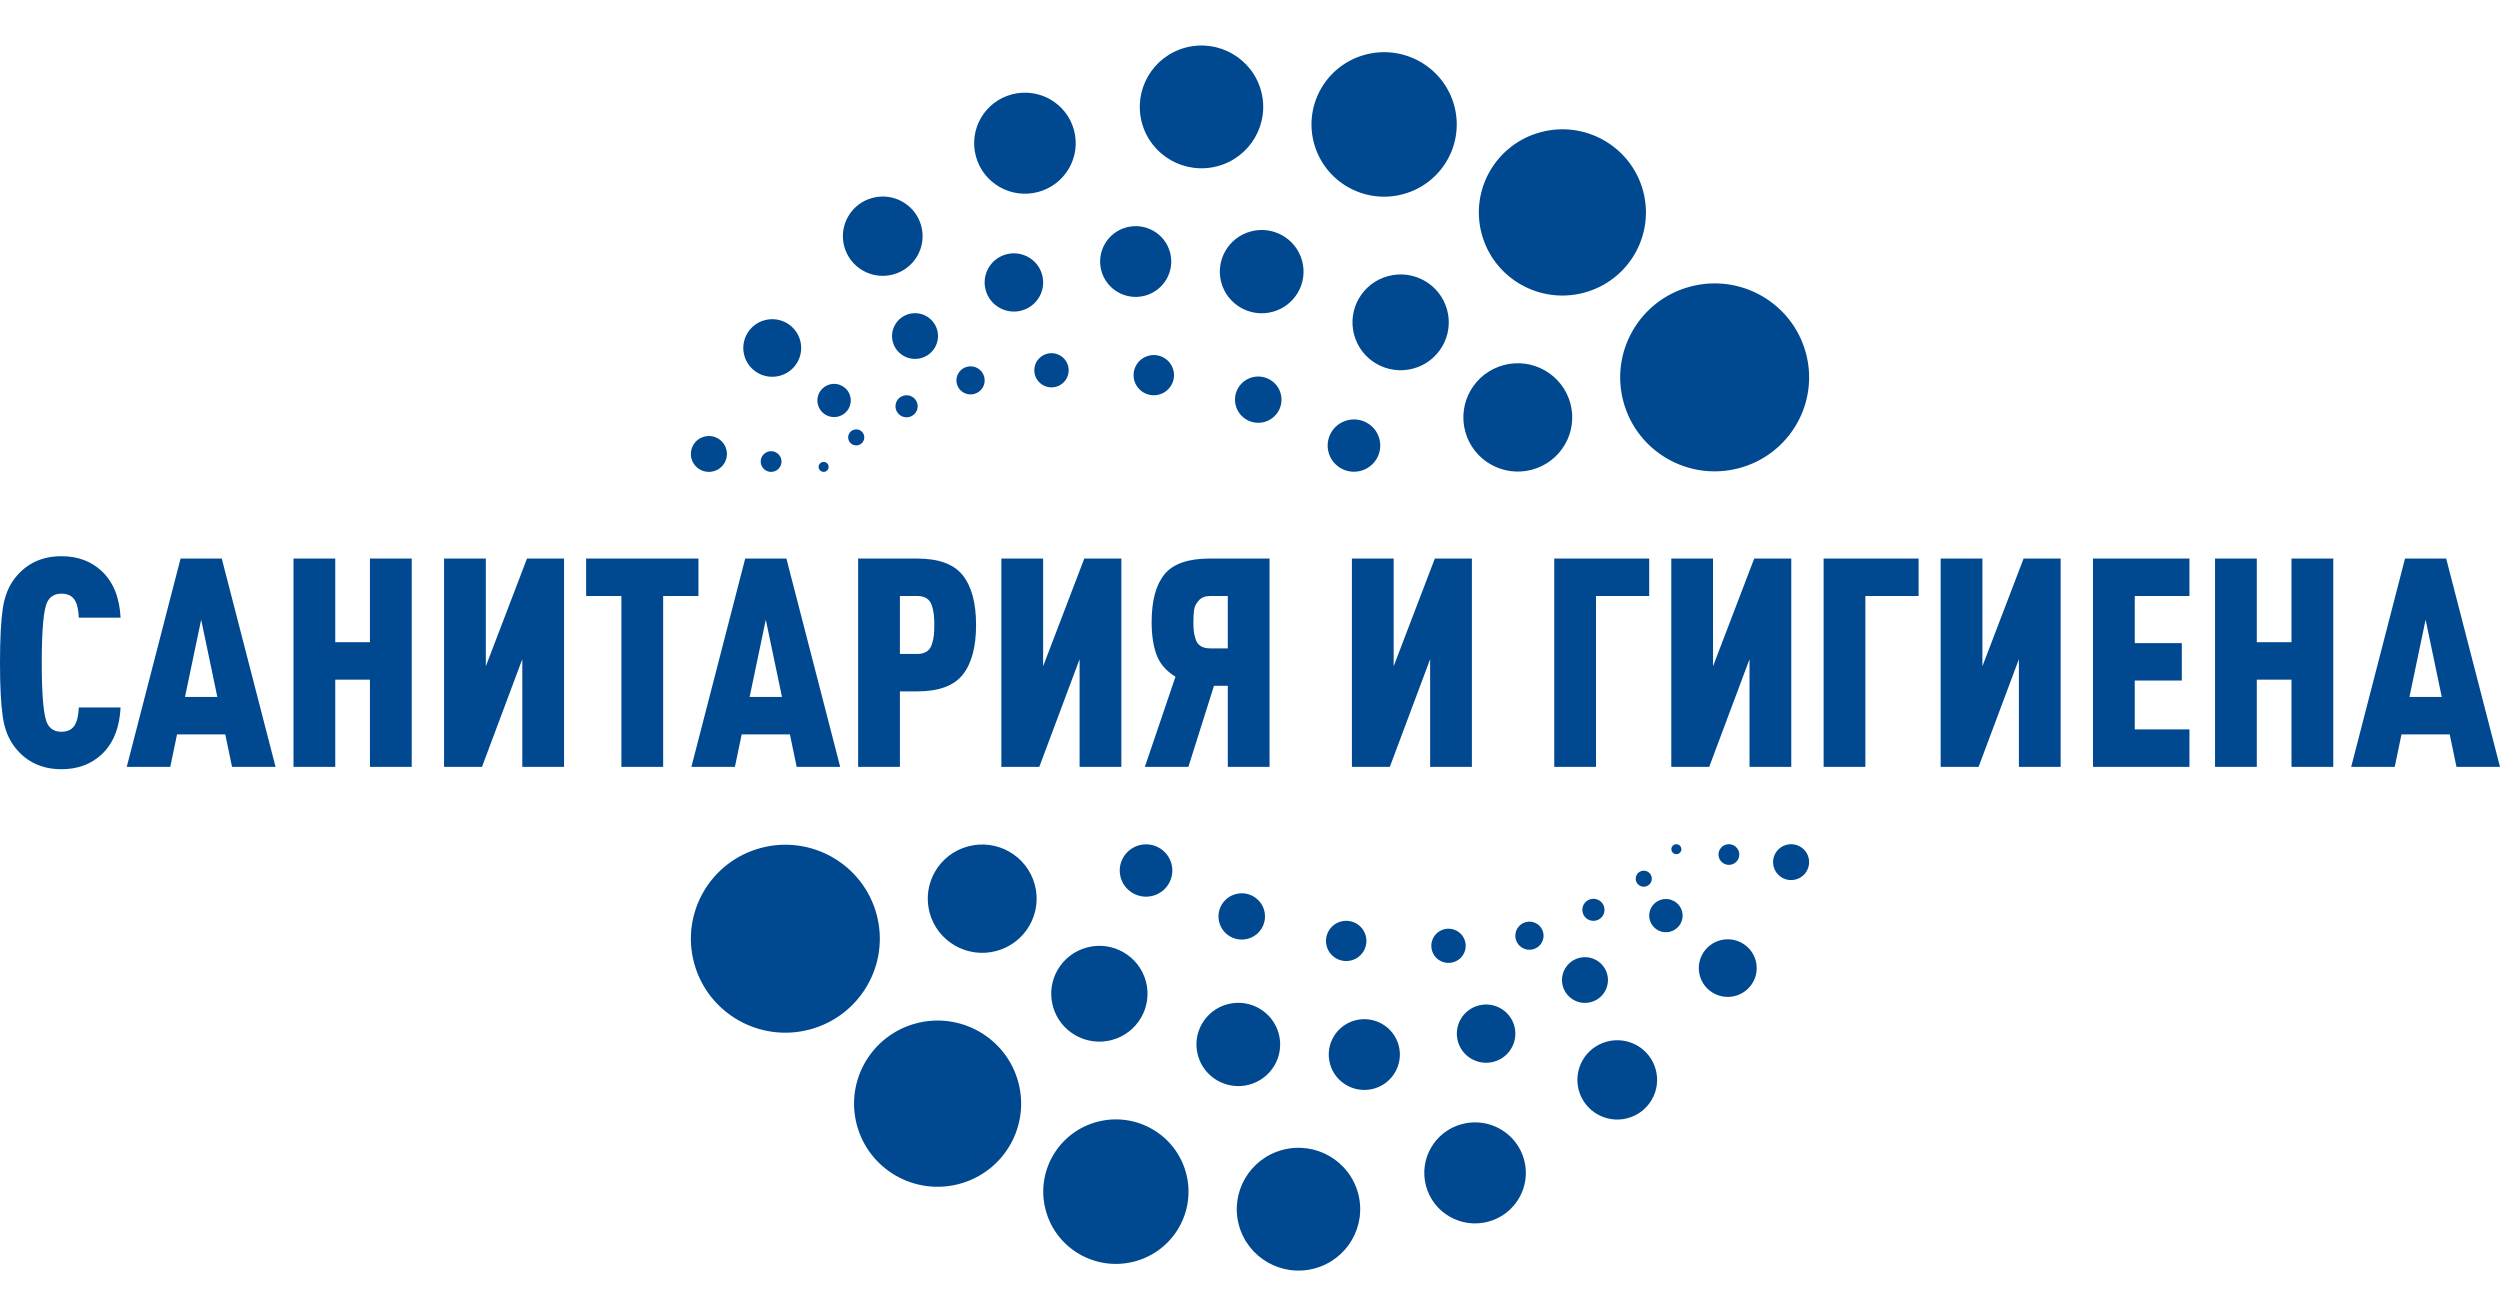 <svg width="185" height="97" viewBox="0 0 185 97" fill="none" xmlns="http://www.w3.org/2000/svg">
<g id="&#208;&#163;&#208;&#191;&#209;&#128;&#208;&#190;&#209;&#137;&#208;&#181;&#208;&#189;&#208;&#189;&#208;&#176;&#209;&#143; &#208;&#178;&#208;&#181;&#209;&#128;&#209;&#129;&#208;&#184;&#209;&#143; 1">
<g id="&#208;&#161;&#208;&#187;&#208;&#190;&#208;&#185;_x0020_1">
<path id="Vector" fill-rule="evenodd" clip-rule="evenodd" d="M70.983 87.611C74.28 86.733 76.237 83.36 75.354 80.079C74.47 76.798 71.08 74.851 67.783 75.731C64.485 76.609 62.528 79.982 63.411 83.262C64.295 86.544 67.685 88.491 70.983 87.611ZM8.923 52.353C8.85 53.855 8.386 55.009 7.53 55.818C6.746 56.554 5.753 56.922 4.548 56.922C3.127 56.922 1.995 56.402 1.154 55.363C0.66 54.757 0.345 53.989 0.207 53.057C0.069 52.126 0 50.788 0 49.041C0 47.294 0.069 45.956 0.207 45.025C0.345 44.093 0.66 43.325 1.154 42.719C1.995 41.68 3.127 41.16 4.548 41.16C5.753 41.16 6.746 41.528 7.53 42.264C8.386 43.073 8.85 44.22 8.923 45.707H5.832C5.803 45.158 5.724 44.761 5.593 44.516C5.404 44.127 5.056 43.932 4.548 43.932C4.055 43.932 3.707 44.133 3.504 44.537C3.228 45.071 3.09 46.573 3.09 49.041C3.09 51.509 3.228 53.01 3.504 53.544C3.707 53.948 4.055 54.15 4.548 54.15C5.056 54.15 5.404 53.948 5.593 53.544C5.724 53.298 5.803 52.902 5.832 52.353H8.923ZM20.391 56.748H17.171L16.67 54.345H13.101L12.601 56.748H9.379L13.362 41.333H16.41L20.391 56.748ZM16.083 51.574L14.886 45.858L13.689 51.574H16.083ZM30.467 56.748H27.377V50.297H24.809V56.748H21.719V41.333H24.809V47.525H27.377V41.333H30.467V56.748ZM41.74 56.748H38.65V48.781L35.668 56.748H32.861V41.333H35.951V49.301L38.998 41.333H41.74V56.748ZM51.685 44.104H49.074V56.748H45.983V44.104H43.373V41.333H51.685V44.104ZM62.175 56.748H58.954L58.453 54.345H54.884L54.384 56.748H51.163L55.145 41.333H58.193L62.175 56.748ZM57.866 51.574L56.669 45.858L55.472 51.574H57.866ZM71.25 42.579C71.903 43.408 72.229 44.632 72.229 46.248C72.229 47.864 71.903 49.088 71.25 49.918C70.597 50.747 69.472 51.162 67.876 51.162H66.593V56.748H63.502V41.333H67.876C69.472 41.333 70.597 41.748 71.25 42.579ZM69.106 47.005C69.128 46.804 69.139 46.551 69.139 46.248C69.139 45.945 69.128 45.693 69.106 45.49C69.084 45.288 69.038 45.068 68.965 44.829C68.892 44.592 68.766 44.411 68.584 44.288C68.402 44.166 68.174 44.104 67.898 44.104H66.593V48.392H67.898C68.174 48.392 68.402 48.33 68.584 48.208C68.766 48.085 68.892 47.904 68.965 47.666C69.038 47.428 69.084 47.207 69.106 47.005ZM82.98 56.748H79.889V48.781L76.908 56.748H74.1V41.333H77.191V49.301L80.238 41.333H82.98V56.748ZM93.947 56.748H90.857V50.751H89.834L87.941 56.748H84.72L86.984 50.08C86.287 49.647 85.819 49.102 85.58 48.445C85.341 47.788 85.221 46.984 85.221 46.032C85.221 44.458 85.537 43.282 86.168 42.503C86.799 41.723 87.919 41.333 89.53 41.333H93.947V56.748ZM90.857 47.98V44.104H89.552C89.189 44.104 88.91 44.213 88.714 44.429C88.518 44.645 88.402 44.873 88.366 45.112C88.329 45.349 88.311 45.656 88.311 46.032C88.311 46.306 88.322 46.537 88.344 46.724C88.366 46.912 88.413 47.114 88.485 47.33C88.558 47.547 88.685 47.709 88.866 47.817C89.047 47.926 89.276 47.98 89.552 47.98H90.857ZM108.92 56.748H105.83V48.781L102.848 56.748H100.041V41.333H103.131V49.301L106.178 41.333H108.92V56.748ZM122.042 44.104H118.104V56.748H115.014V41.333H122.042V44.104ZM132.554 56.748H129.464V48.781L126.482 56.748H123.675V41.333H126.765V49.301L129.812 41.333H132.554V56.748ZM141.977 44.104H138.038V56.748H134.948V41.333H141.977V44.104ZM152.488 56.748H149.398V48.781L146.416 56.748H143.609V41.333H146.699V49.301L149.746 41.333H152.488V56.748ZM162.02 56.748H154.882V41.333H162.02V44.104H157.972V47.59H161.454V50.361H157.972V53.977H162.02V56.748ZM172.661 56.748H169.571V50.297H167.003V56.748H163.913V41.333H167.003V47.525H169.571V41.333H172.661V56.748ZM185 56.748H181.779L181.278 54.345H177.71L177.21 56.748H173.988L177.971 41.333H181.018L185 56.748ZM180.691 51.574L179.495 45.858L178.298 51.574H180.691ZM99.689 31.103C98.652 31.379 98.035 32.441 98.313 33.473C98.591 34.506 99.658 35.12 100.697 34.842C101.734 34.566 102.351 33.504 102.073 32.471C101.794 31.438 100.728 30.826 99.689 31.103ZM60.799 34.212C60.747 34.235 60.702 34.269 60.667 34.31L60.665 34.312L60.663 34.314L60.662 34.316L60.658 34.32L60.657 34.322C60.632 34.354 60.611 34.39 60.598 34.43L60.596 34.438L60.593 34.446L60.592 34.447C60.581 34.487 60.576 34.53 60.579 34.574V34.579V34.583L60.58 34.588L60.581 34.591C60.584 34.623 60.591 34.652 60.602 34.681V34.682L60.605 34.69L60.61 34.699C60.632 34.751 60.667 34.796 60.709 34.831L60.711 34.833L60.715 34.836L60.719 34.84L60.721 34.84L60.727 34.845C60.757 34.869 60.791 34.887 60.828 34.899L60.836 34.903H60.837L60.845 34.905L60.854 34.907C60.89 34.916 60.926 34.92 60.965 34.919H60.97H60.972L60.979 34.918H60.981C61.026 34.914 61.068 34.903 61.107 34.884L61.115 34.881L61.115 34.88L61.123 34.877L61.124 34.876L61.13 34.872C61.157 34.858 61.181 34.84 61.203 34.82L61.207 34.816C61.21 34.812 61.214 34.809 61.217 34.806L61.218 34.805C61.258 34.763 61.289 34.711 61.306 34.653L61.308 34.644L61.309 34.64L61.31 34.636V34.635C61.318 34.605 61.321 34.574 61.32 34.542V34.541V34.533V34.533V34.528V34.527C61.318 34.486 61.308 34.446 61.293 34.41V34.409L61.289 34.401H61.289L61.285 34.393V34.392L61.281 34.385C61.263 34.347 61.238 34.314 61.208 34.285L61.203 34.28L61.2 34.277H61.199C61.159 34.24 61.109 34.211 61.053 34.195L61.044 34.193L61.042 34.192C61.007 34.183 60.97 34.179 60.933 34.181H60.931L60.927 34.181H60.925H60.92L60.916 34.182C60.879 34.185 60.843 34.194 60.809 34.208H60.808L60.799 34.212ZM63.207 31.793C62.889 31.878 62.7 32.204 62.785 32.52C62.87 32.837 63.197 33.025 63.516 32.94C63.833 32.855 64.022 32.53 63.937 32.213C63.852 31.897 63.525 31.709 63.207 31.793ZM66.875 29.275C66.436 29.391 66.176 29.84 66.293 30.276C66.411 30.712 66.861 30.97 67.299 30.853C67.737 30.736 67.998 30.288 67.88 29.853C67.763 29.417 67.313 29.158 66.875 29.275ZM71.55 27.143C70.992 27.291 70.661 27.863 70.81 28.418C70.96 28.973 71.533 29.302 72.091 29.154C72.65 29.004 72.981 28.434 72.831 27.879C72.682 27.323 72.108 26.994 71.55 27.143ZM77.482 26.179C76.804 26.36 76.401 27.053 76.582 27.728C76.764 28.402 77.462 28.803 78.14 28.622C78.818 28.442 79.22 27.748 79.038 27.073C78.857 26.399 78.16 25.998 77.482 26.179ZM84.993 26.324C84.195 26.536 83.722 27.353 83.936 28.147C84.15 28.941 84.97 29.412 85.768 29.199C86.566 28.986 87.04 28.17 86.826 27.377C86.612 26.583 85.792 26.111 84.993 26.324ZM92.665 27.92C91.747 28.165 91.202 29.104 91.448 30.017C91.694 30.931 92.638 31.473 93.556 31.228C94.474 30.983 95.019 30.045 94.773 29.131C94.527 28.218 93.583 27.676 92.665 27.92ZM111.275 27.017C109.125 27.59 107.85 29.788 108.426 31.925C109.001 34.064 111.211 35.332 113.36 34.76C115.509 34.187 116.784 31.989 116.208 29.851C115.632 27.713 113.423 26.444 111.275 27.017ZM56.751 33.454C56.642 33.501 56.55 33.572 56.476 33.658L56.474 33.661L56.469 33.666L56.467 33.669L56.459 33.679L56.456 33.683C56.404 33.749 56.362 33.823 56.334 33.905L56.329 33.921L56.328 33.923L56.323 33.939V33.94C56.298 34.024 56.288 34.114 56.294 34.205L56.295 34.215V34.222L56.297 34.234L56.298 34.24C56.304 34.304 56.32 34.367 56.342 34.426H56.343V34.428L56.35 34.444V34.445L56.357 34.462C56.405 34.571 56.477 34.664 56.564 34.737L56.568 34.741L56.575 34.747L56.584 34.754L56.588 34.757L56.599 34.766L56.601 34.766C56.663 34.814 56.735 34.851 56.811 34.878L56.828 34.883H56.829L56.847 34.888V34.889L56.864 34.893L56.865 34.894C56.938 34.913 57.015 34.922 57.093 34.919L57.105 34.918H57.109L57.123 34.917L57.127 34.916C57.219 34.909 57.307 34.885 57.388 34.847L57.389 34.846L57.405 34.839L57.406 34.838L57.422 34.831L57.423 34.83L57.437 34.822C57.492 34.791 57.542 34.755 57.586 34.713L57.595 34.705C57.602 34.699 57.609 34.692 57.615 34.685L57.619 34.681C57.702 34.595 57.765 34.488 57.8 34.369V34.368L57.805 34.35L57.807 34.34L57.809 34.332V34.331C57.825 34.269 57.832 34.203 57.83 34.138V34.137L57.83 34.12V34.118V34.109V34.107C57.824 34.022 57.805 33.939 57.773 33.864V33.863L57.766 33.846V33.845L57.758 33.83L57.757 33.829L57.75 33.812C57.711 33.735 57.659 33.666 57.599 33.606H57.598L57.588 33.597L57.581 33.59L57.579 33.589C57.494 33.511 57.392 33.453 57.277 33.419H57.276L57.259 33.415H57.258L57.253 33.413C57.181 33.395 57.105 33.387 57.028 33.39H57.025L57.016 33.391H57.013L57.001 33.392L56.994 33.392C56.916 33.399 56.84 33.417 56.77 33.446L56.752 33.453L56.751 33.454ZM61.403 28.448C60.745 28.624 60.353 29.297 60.53 29.952C60.706 30.608 61.383 30.997 62.042 30.821C62.7 30.646 63.091 29.972 62.915 29.317C62.739 28.662 62.062 28.273 61.403 28.448ZM67.272 23.233C66.365 23.475 65.826 24.403 66.069 25.305C66.312 26.207 67.245 26.743 68.152 26.501C69.059 26.259 69.598 25.332 69.355 24.429C69.111 23.527 68.179 22.992 67.272 23.233ZM74.468 18.819C73.312 19.128 72.627 20.309 72.937 21.459C73.246 22.608 74.434 23.291 75.589 22.983C76.744 22.674 77.43 21.492 77.121 20.343C76.811 19.194 75.624 18.511 74.468 18.819ZM83.359 16.824C81.956 17.198 81.123 18.634 81.499 20.031C81.875 21.427 83.318 22.256 84.722 21.882C86.125 21.508 86.959 20.071 86.583 18.675C86.207 17.279 84.763 16.45 83.359 16.824ZM92.564 17.124C90.912 17.565 89.931 19.255 90.374 20.898C90.817 22.542 92.516 23.517 94.167 23.078C95.819 22.637 96.8 20.947 96.357 19.303C95.915 17.66 94.216 16.684 92.564 17.124ZM102.724 20.43C100.824 20.936 99.696 22.88 100.205 24.771C100.714 26.662 102.667 27.784 104.568 27.277C106.469 26.771 107.597 24.827 107.088 22.936C106.579 21.045 104.625 19.923 102.724 20.43ZM125.076 21.209C121.347 22.202 119.134 26.016 120.132 29.726C121.132 33.435 124.965 35.637 128.693 34.642C132.422 33.649 134.635 29.835 133.636 26.126C132.637 22.417 128.804 20.214 125.076 21.209ZM51.921 32.377C51.732 32.46 51.57 32.582 51.442 32.732L51.438 32.737L51.431 32.745L51.427 32.751L51.413 32.768L51.407 32.774C51.317 32.888 51.246 33.019 51.197 33.161L51.187 33.188V33.191L51.178 33.22L51.177 33.222C51.134 33.368 51.116 33.523 51.127 33.68L51.128 33.697L51.129 33.71L51.131 33.731L51.132 33.741C51.145 33.853 51.172 33.961 51.211 34.064L51.212 34.065L51.213 34.067L51.224 34.096V34.097L51.237 34.127C51.32 34.315 51.443 34.477 51.594 34.604L51.602 34.609L51.615 34.621L51.63 34.633L51.636 34.638L51.657 34.653L51.659 34.655C51.768 34.737 51.891 34.802 52.025 34.847L52.053 34.857H52.055L52.085 34.866L52.086 34.867L52.117 34.875L52.118 34.876C52.244 34.909 52.377 34.925 52.513 34.919L52.534 34.918L52.54 34.917L52.566 34.916L52.573 34.915C52.732 34.902 52.885 34.86 53.025 34.794L53.027 34.793L53.054 34.78L53.056 34.779L53.082 34.766L53.086 34.764L53.11 34.751C53.205 34.698 53.291 34.635 53.368 34.563L53.384 34.548C53.396 34.536 53.409 34.525 53.42 34.512L53.425 34.507C53.569 34.357 53.678 34.172 53.739 33.964L53.74 33.964L53.748 33.932L53.752 33.915L53.757 33.901L53.757 33.899C53.783 33.791 53.795 33.678 53.793 33.564V33.562L53.791 33.533V33.529L53.791 33.514V33.511C53.781 33.363 53.747 33.22 53.693 33.088V33.087L53.68 33.057H53.679L53.667 33.029L53.666 33.027L53.653 33C53.586 32.864 53.496 32.745 53.391 32.642L53.389 32.641L53.372 32.625L53.359 32.613L53.356 32.611C53.21 32.477 53.032 32.375 52.832 32.318H52.831L52.8 32.309L52.791 32.307C52.666 32.274 52.535 32.26 52.401 32.266H52.395L52.38 32.267L52.373 32.268L52.354 32.269L52.342 32.27C52.205 32.282 52.075 32.314 51.952 32.364L51.922 32.377L51.921 32.377ZM56.591 23.692C55.449 23.997 54.771 25.166 55.077 26.302C55.384 27.439 56.558 28.114 57.7 27.809C58.843 27.505 59.521 26.336 59.215 25.199C58.909 24.063 57.734 23.388 56.591 23.692ZM64.56 14.644C62.986 15.063 62.052 16.672 62.474 18.238C62.895 19.803 64.513 20.733 66.087 20.313C67.66 19.894 68.594 18.284 68.172 16.719C67.751 15.153 66.133 14.224 64.56 14.644ZM74.872 6.985C72.868 7.52 71.678 9.569 72.215 11.565C72.752 13.559 74.814 14.742 76.818 14.208C78.823 13.674 80.012 11.623 79.475 9.629C78.938 7.634 76.878 6.45 74.872 6.985ZM87.729 3.523C85.294 4.172 83.848 6.663 84.501 9.087C85.153 11.51 87.657 12.948 90.093 12.299C92.529 11.65 93.975 9.158 93.322 6.735C92.669 4.312 90.165 2.874 87.729 3.523ZM101.034 4.044C98.167 4.808 96.466 7.74 97.234 10.592C98.002 13.444 100.95 15.136 103.816 14.372C106.682 13.608 108.384 10.676 107.616 7.825C106.848 4.972 103.901 3.279 101.034 4.044ZM114.017 9.779C110.72 10.658 108.762 14.031 109.646 17.311C110.53 20.592 113.92 22.54 117.217 21.66C120.515 20.781 122.472 17.409 121.589 14.128C120.706 10.847 117.315 8.899 114.017 9.779ZM85.311 66.288C86.348 66.011 86.965 64.949 86.687 63.917C86.409 62.884 85.342 62.271 84.303 62.548C83.266 62.825 82.649 63.886 82.927 64.919C83.206 65.952 84.273 66.565 85.311 66.288ZM124.201 63.179C124.253 63.156 124.298 63.122 124.333 63.081L124.335 63.079L124.337 63.076L124.338 63.075L124.342 63.071L124.343 63.068C124.368 63.037 124.389 63.001 124.402 62.961L124.405 62.953L124.407 62.944L124.408 62.944C124.42 62.903 124.424 62.86 124.421 62.816V62.812V62.807L124.42 62.802L124.42 62.799C124.416 62.768 124.409 62.738 124.398 62.709V62.708L124.395 62.7L124.39 62.692C124.368 62.639 124.333 62.594 124.291 62.559L124.289 62.557L124.285 62.554L124.281 62.551L124.279 62.55L124.274 62.545C124.243 62.522 124.209 62.504 124.171 62.491L124.164 62.488H124.163L124.155 62.486L124.146 62.483C124.11 62.474 124.074 62.47 124.036 62.471H124.03H124.028L124.021 62.472H124.019C123.974 62.476 123.932 62.488 123.893 62.506L123.886 62.51L123.884 62.51L123.877 62.514L123.876 62.514L123.87 62.519C123.843 62.532 123.819 62.55 123.797 62.571L123.793 62.575C123.79 62.578 123.786 62.581 123.783 62.584L123.782 62.586C123.742 62.628 123.711 62.679 123.694 62.737L123.692 62.746L123.69 62.75L123.69 62.755V62.755C123.682 62.785 123.679 62.816 123.68 62.849V62.849V62.857V62.858V62.863V62.864C123.682 62.905 123.692 62.944 123.707 62.981V62.981L123.71 62.99H123.711L123.715 62.997V62.998L123.719 63.005C123.737 63.043 123.762 63.076 123.792 63.105L123.797 63.11L123.8 63.113H123.801C123.841 63.151 123.891 63.179 123.947 63.195L123.956 63.198L123.958 63.198C123.993 63.207 124.03 63.212 124.067 63.21H124.069L124.073 63.209H124.075H124.08L124.084 63.209C124.121 63.205 124.157 63.197 124.191 63.183H124.192L124.201 63.179ZM121.793 65.597C122.111 65.512 122.3 65.186 122.215 64.87C122.13 64.553 121.803 64.366 121.484 64.45C121.167 64.535 120.978 64.86 121.063 65.177C121.148 65.494 121.475 65.681 121.793 65.597ZM118.125 68.115C118.564 67.999 118.824 67.551 118.707 67.115C118.589 66.679 118.139 66.421 117.701 66.537C117.263 66.654 117.003 67.102 117.12 67.538C117.237 67.974 117.687 68.233 118.125 68.115ZM113.45 70.248C114.008 70.099 114.339 69.528 114.19 68.973C114.04 68.417 113.467 68.088 112.908 68.237C112.35 68.386 112.019 68.956 112.169 69.511C112.318 70.067 112.892 70.396 113.45 70.248ZM107.518 71.211C108.196 71.031 108.599 70.338 108.418 69.663C108.236 68.989 107.538 68.587 106.86 68.768C106.182 68.949 105.78 69.643 105.962 70.318C106.143 70.992 106.84 71.392 107.518 71.211ZM100.007 71.066C100.805 70.854 101.278 70.037 101.064 69.243C100.85 68.45 100.03 67.978 99.232 68.191C98.434 68.404 97.96 69.22 98.174 70.014C98.388 70.808 99.208 71.279 100.007 71.066ZM92.335 69.47C93.253 69.225 93.798 68.286 93.552 67.373C93.306 66.459 92.362 65.917 91.444 66.162C90.526 66.407 89.981 67.346 90.227 68.259C90.473 69.172 91.417 69.715 92.335 69.47ZM73.725 70.374C75.875 69.8 77.15 67.603 76.574 65.465C75.999 63.326 73.789 62.058 71.64 62.631C69.491 63.203 68.216 65.401 68.792 67.539C69.368 69.677 71.577 70.946 73.725 70.374ZM128.249 63.936C128.357 63.889 128.45 63.818 128.524 63.732L128.527 63.729L128.531 63.724L128.533 63.722L128.541 63.712L128.544 63.708C128.596 63.642 128.638 63.567 128.666 63.486L128.671 63.469L128.672 63.467L128.677 63.451V63.45C128.702 63.366 128.711 63.276 128.706 63.185L128.705 63.175V63.168L128.703 63.156L128.702 63.151C128.696 63.086 128.68 63.023 128.658 62.964H128.657V62.962L128.65 62.946V62.945L128.643 62.929C128.595 62.82 128.523 62.727 128.436 62.653L128.432 62.65L128.425 62.643L128.416 62.637L128.412 62.634L128.401 62.625L128.399 62.624C128.337 62.576 128.265 62.539 128.189 62.513L128.173 62.507H128.171L128.153 62.502V62.501L128.136 62.497L128.135 62.496C128.062 62.477 127.985 62.468 127.907 62.471L127.895 62.472H127.891L127.876 62.473L127.873 62.474C127.781 62.481 127.693 62.505 127.612 62.543L127.611 62.544L127.595 62.552L127.594 62.552L127.579 62.56L127.577 62.561L127.563 62.569C127.508 62.599 127.458 62.635 127.414 62.677L127.405 62.685C127.398 62.692 127.391 62.698 127.385 62.706L127.381 62.709C127.298 62.796 127.235 62.902 127.2 63.022V63.023L127.195 63.04L127.193 63.05L127.191 63.058V63.059C127.175 63.122 127.168 63.187 127.17 63.252V63.254L127.171 63.27V63.272V63.282V63.283C127.176 63.368 127.195 63.451 127.227 63.527V63.528L127.234 63.544V63.545L127.242 63.561L127.243 63.561L127.25 63.578C127.289 63.656 127.341 63.725 127.401 63.784H127.402L127.412 63.794L127.419 63.801L127.421 63.802C127.506 63.879 127.608 63.938 127.723 63.971H127.724L127.741 63.976H127.742L127.747 63.977C127.819 63.995 127.895 64.004 127.972 64H127.975L127.984 64H127.988L127.999 63.999L128.006 63.998C128.085 63.991 128.16 63.973 128.23 63.944L128.248 63.937L128.249 63.936ZM123.598 68.942C124.255 68.766 124.647 68.093 124.47 67.438C124.294 66.783 123.617 66.393 122.958 66.569C122.3 66.745 121.909 67.418 122.085 68.073C122.261 68.728 122.938 69.118 123.598 68.942ZM117.728 74.157C118.635 73.915 119.174 72.988 118.931 72.085C118.688 71.183 117.755 70.648 116.848 70.889C115.941 71.131 115.403 72.059 115.645 72.961C115.889 73.863 116.821 74.399 117.728 74.157ZM110.532 78.571C111.688 78.263 112.373 77.081 112.063 75.932C111.754 74.782 110.567 74.1 109.411 74.408C108.256 74.716 107.57 75.898 107.879 77.047C108.19 78.197 109.376 78.879 110.532 78.571ZM101.641 80.567C103.044 80.192 103.878 78.756 103.501 77.359C103.125 75.963 101.682 75.134 100.278 75.508C98.875 75.882 98.041 77.319 98.417 78.715C98.793 80.112 100.236 80.94 101.641 80.567ZM92.436 80.266C94.088 79.826 95.069 78.136 94.626 76.492C94.183 74.848 92.484 73.873 90.833 74.313C89.181 74.754 88.2 76.443 88.643 78.087C89.085 79.731 90.784 80.707 92.436 80.266ZM82.276 76.961C84.176 76.454 85.304 74.51 84.795 72.62C84.286 70.728 82.333 69.606 80.432 70.113C78.531 70.62 77.403 72.564 77.912 74.454C78.421 76.345 80.375 77.467 82.276 76.961ZM59.924 76.182C63.653 75.188 65.866 71.375 64.868 67.665C63.868 63.955 60.035 61.754 56.307 62.748C52.578 63.741 50.365 67.555 51.364 71.264C52.363 74.974 56.196 77.176 59.924 76.182ZM133.079 65.013C133.268 64.93 133.43 64.808 133.558 64.658L133.562 64.653L133.569 64.645L133.573 64.64L133.587 64.623L133.592 64.616C133.683 64.502 133.754 64.372 133.803 64.23L133.813 64.202V64.199L133.822 64.171L133.823 64.169C133.866 64.023 133.884 63.868 133.873 63.71L133.872 63.694L133.871 63.68L133.869 63.66L133.868 63.65C133.855 63.538 133.828 63.429 133.789 63.326L133.788 63.325L133.787 63.323L133.776 63.294V63.294L133.763 63.264C133.68 63.075 133.557 62.914 133.406 62.787L133.398 62.781L133.385 62.769L133.37 62.758L133.364 62.753L133.343 62.737L133.341 62.736C133.232 62.654 133.109 62.589 132.975 62.543L132.947 62.533H132.945L132.915 62.524L132.914 62.523L132.883 62.515L132.882 62.514C132.756 62.481 132.623 62.466 132.487 62.471L132.466 62.472L132.46 62.473L132.434 62.475L132.427 62.476C132.268 62.489 132.115 62.53 131.975 62.596L131.974 62.597L131.946 62.61L131.944 62.611L131.918 62.625L131.914 62.627L131.89 62.64C131.795 62.693 131.709 62.755 131.632 62.827L131.616 62.842C131.605 62.855 131.591 62.865 131.58 62.878L131.575 62.883C131.431 63.033 131.322 63.218 131.261 63.426L131.26 63.427L131.252 63.458L131.248 63.476L131.244 63.489L131.243 63.491C131.217 63.599 131.205 63.713 131.207 63.826V63.829L131.209 63.857V63.861L131.21 63.877V63.88C131.219 64.028 131.253 64.171 131.307 64.302V64.303L131.32 64.333H131.321L131.333 64.362L131.334 64.364L131.347 64.391C131.414 64.526 131.504 64.646 131.609 64.749L131.611 64.75L131.628 64.765L131.641 64.778L131.644 64.779C131.79 64.913 131.968 65.015 132.168 65.072H132.169L132.2 65.081L132.209 65.084C132.334 65.116 132.465 65.13 132.599 65.124H132.605L132.62 65.123L132.627 65.123L132.646 65.122L132.659 65.12C132.795 65.109 132.926 65.076 133.048 65.026L133.078 65.014L133.079 65.013ZM128.409 73.698C129.551 73.394 130.229 72.225 129.923 71.088C129.616 69.951 128.442 69.276 127.3 69.581C126.157 69.885 125.479 71.055 125.785 72.192C126.091 73.328 127.266 74.003 128.409 73.698ZM120.44 82.747C122.014 82.327 122.948 80.718 122.526 79.152C122.105 77.587 120.488 76.657 118.913 77.077C117.34 77.496 116.406 79.106 116.827 80.671C117.249 82.237 118.867 83.166 120.44 82.747ZM110.128 90.405C112.132 89.871 113.322 87.821 112.785 85.826C112.247 83.832 110.187 82.648 108.182 83.182C106.177 83.717 104.988 85.767 105.525 87.762C106.062 89.756 108.122 90.94 110.128 90.405ZM97.271 93.868C99.707 93.218 101.152 90.727 100.499 88.304C99.847 85.88 97.343 84.442 94.907 85.092C92.471 85.741 91.025 88.232 91.678 90.655C92.331 93.079 94.835 94.517 97.271 93.868ZM83.966 93.346C86.833 92.583 88.534 89.65 87.766 86.798C86.998 83.946 84.05 82.254 81.184 83.018C78.318 83.782 76.616 86.715 77.384 89.565C78.152 92.418 81.099 94.111 83.966 93.346Z" fill="#004991"/>
</g>
</g>
</svg>

